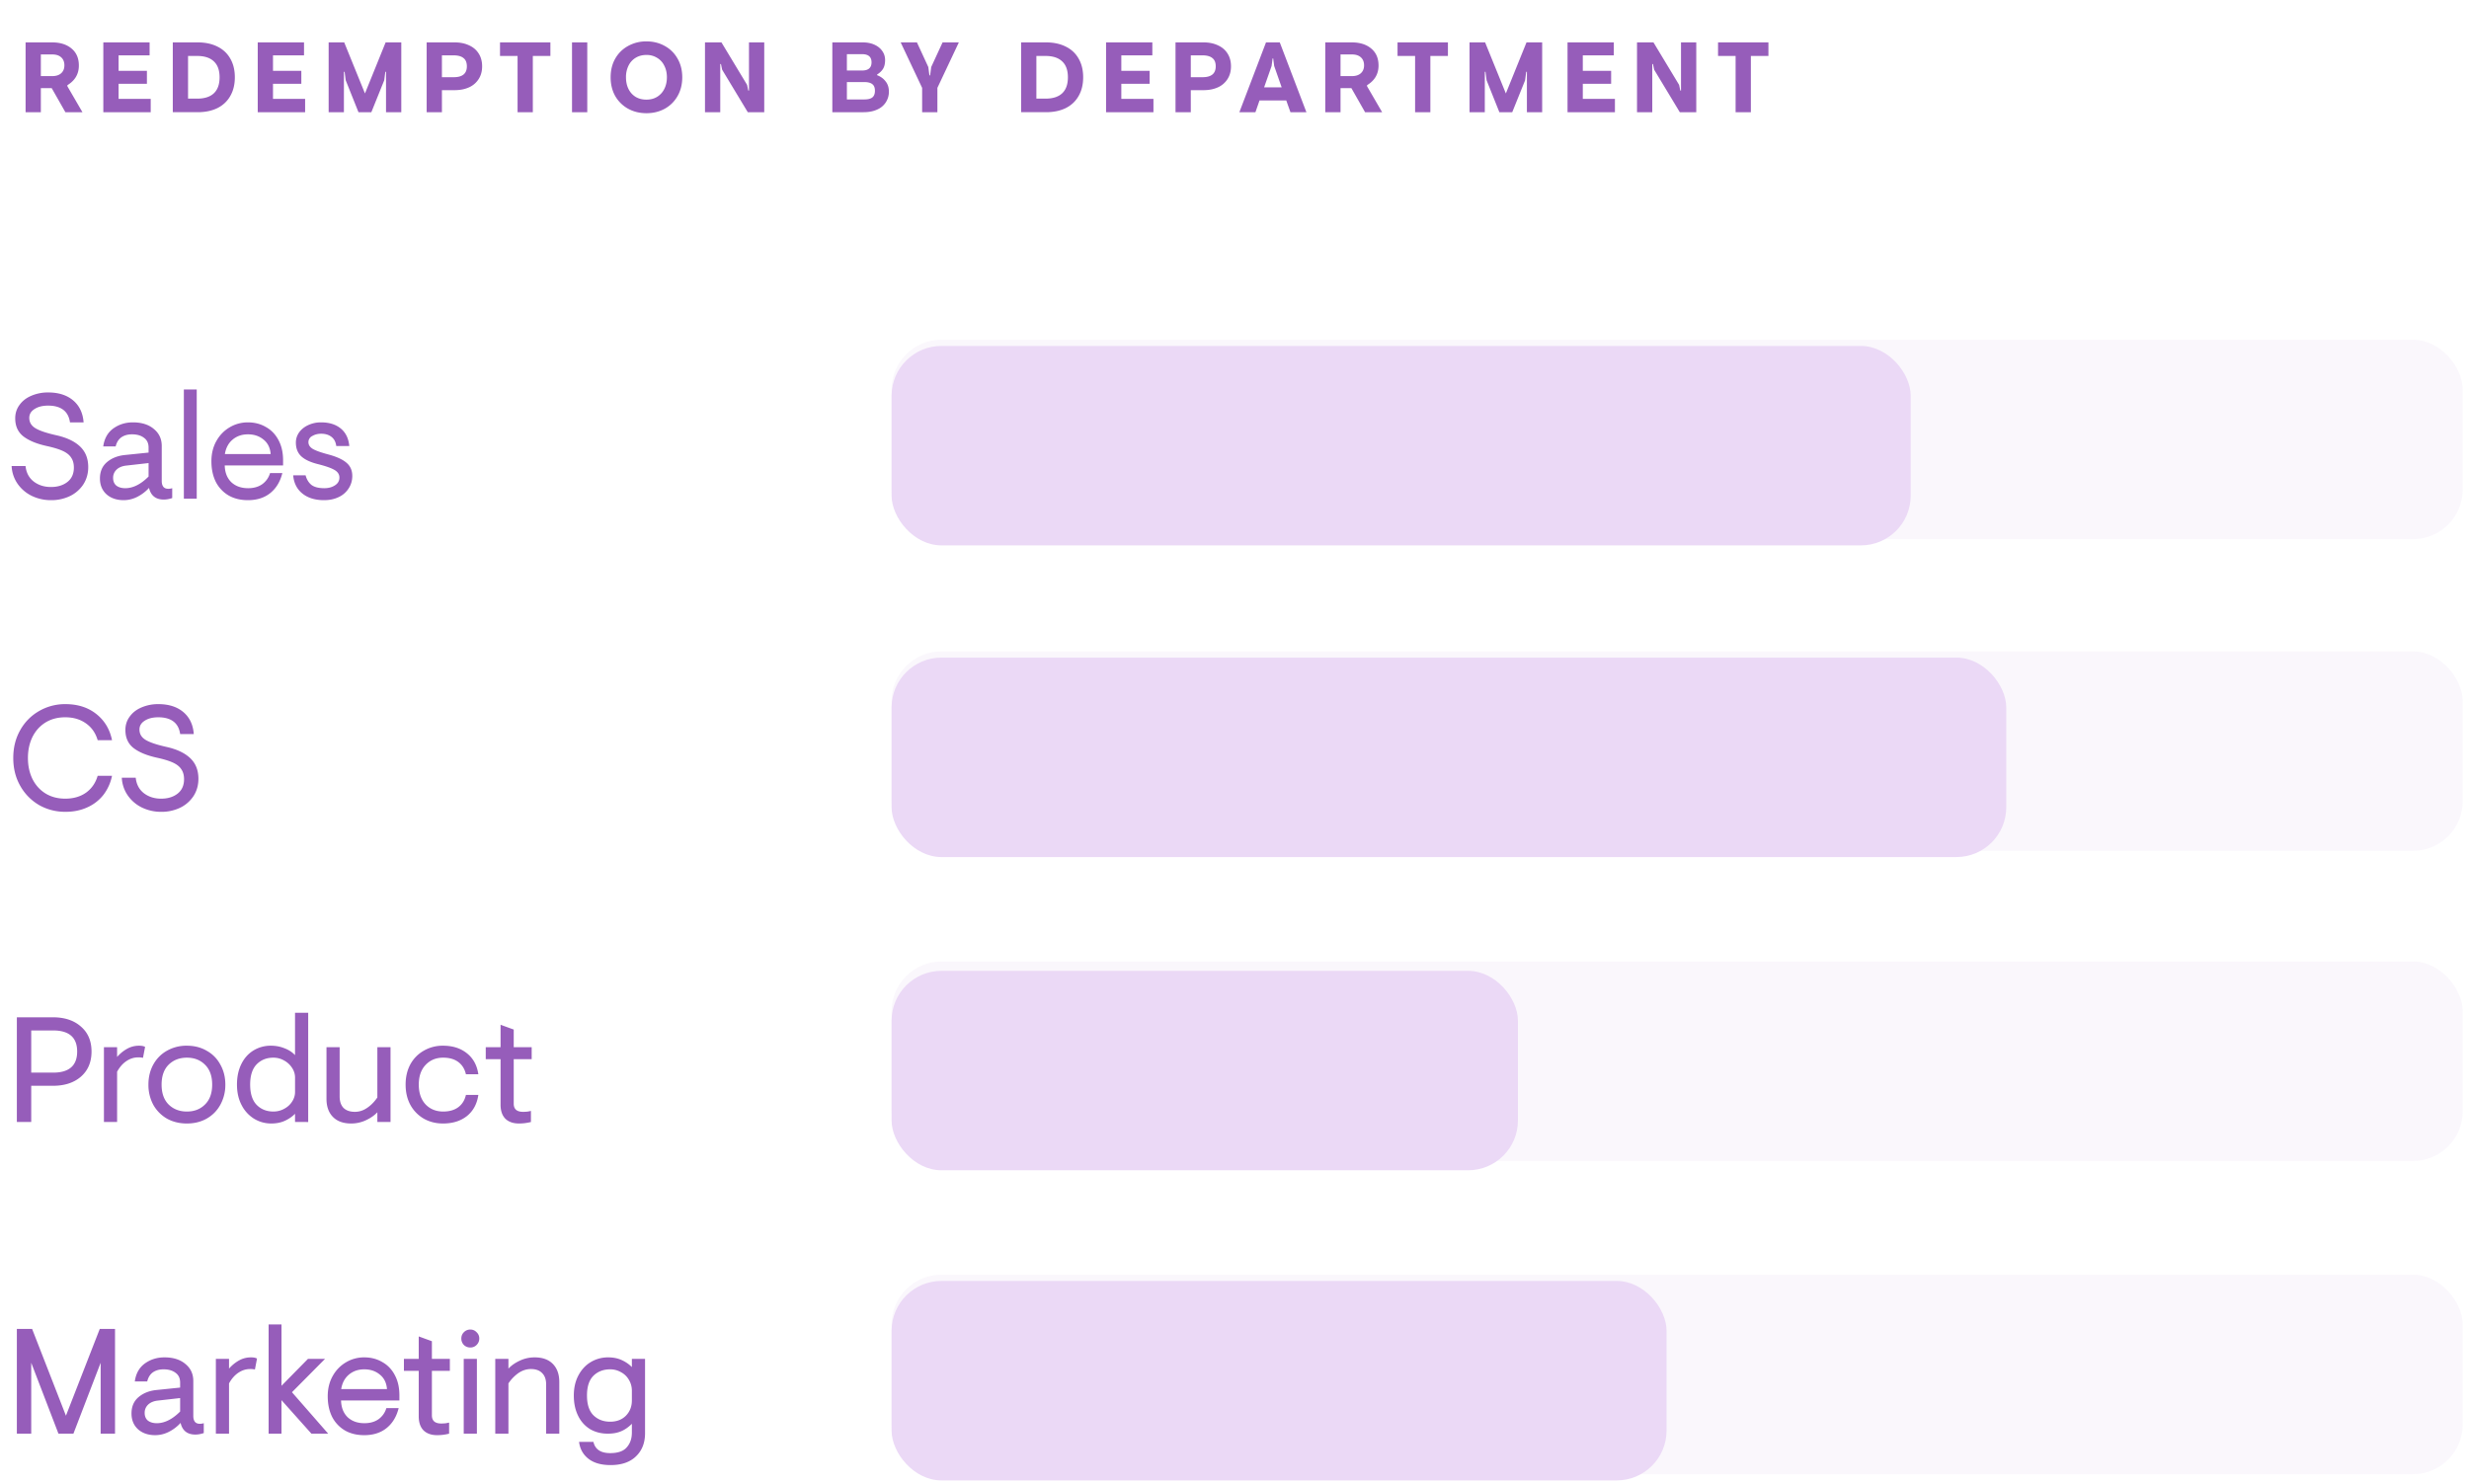 <svg width="198" height="119" viewBox="0 0 198 119" fill="none" xmlns="http://www.w3.org/2000/svg"><path d="M3.276 7.072V9H2.052V3.4h2.12c.656 0 1.179.165 1.568.496.39.325.584.779.584 1.36 0 .677-.307 1.203-.92 1.576v.088L6.612 9H5.244L4.148 7.072h-.872zm.92-.968c.304 0 .541-.077.712-.232.17-.155.256-.365.256-.632 0-.272-.085-.485-.256-.64-.17-.155-.408-.232-.712-.232h-.92v1.736h.92zM9.51 5.68h2.272v1.04H9.51v1.208h2.576V9h-3.8V3.4h3.712v1.04H9.51v1.24zM13.857 9V3.4h1.992c.608 0 1.136.112 1.584.336.448.219.792.539 1.032.96.245.421.368.923.368 1.504s-.123 1.083-.368 1.504c-.24.421-.584.744-1.032.968-.448.219-.976.328-1.584.328h-1.992zm1.224-4.512v3.424h.728c.586 0 1.032-.141 1.336-.424.309-.288.464-.717.464-1.288 0-.57-.155-.997-.464-1.28-.304-.288-.75-.432-1.336-.432h-.728zm6.812 1.192h2.272v1.04h-2.272v1.208h2.576V9h-3.8V3.4h3.712v1.04h-2.488v1.24zm8.92.76L29.78 9h-1.032l-1.024-2.56-.088-.68h-.056V9h-1.224V3.4h1.248l1.664 4.096L30.925 3.4h1.256V9h-1.224V5.76H30.9l-.088.68zm5.643-3.04c.437 0 .821.077 1.152.232.336.15.595.368.776.656.187.288.28.632.28 1.032 0 .395-.093.736-.28 1.024a1.76 1.76 0 01-.776.664c-.33.15-.715.224-1.152.224H35.44V9h-1.224V3.4h2.24zm-.072 2.792c.704 0 1.056-.29 1.056-.872 0-.304-.09-.525-.272-.664-.176-.144-.437-.216-.784-.216h-.944v1.752h.944zM41.506 9V4.488h-1.408V3.4h4.04v1.088H42.73V9h-1.224zm5.59 0h-1.224V3.4h1.224V9zm7.617-2.8c0 .565-.126 1.067-.376 1.504a2.64 2.64 0 01-1.024 1.016c-.438.24-.928.36-1.472.36-.544 0-1.035-.12-1.472-.36a2.698 2.698 0 01-1.032-1.016c-.245-.437-.368-.939-.368-1.504 0-.565.123-1.064.368-1.496.25-.437.594-.776 1.032-1.016a2.956 2.956 0 011.472-.368c.544 0 1.035.123 1.472.368.437.24.779.579 1.024 1.016.25.432.376.93.376 1.496zm-1.232 0c0-.352-.07-.661-.208-.928a1.47 1.47 0 00-.576-.632 1.57 1.57 0 00-.856-.232c-.33 0-.622.077-.872.232-.245.15-.435.36-.568.632a2.05 2.05 0 00-.2.928c0 .352.066.664.2.936.133.267.322.477.568.632.25.15.541.224.872.224.325 0 .61-.075.856-.224.25-.155.442-.365.576-.632.138-.272.208-.584.208-.936zm6.583-2.8h1.224V9h-1.32l-2.056-3.408-.096-.456h-.056V9h-1.224V3.4h1.32l2.056 3.408.096.456h.056V3.4zM70.34 6.032c.283.107.51.272.68.496.176.219.264.49.264.816a1.534 1.534 0 01-.952 1.448c-.304.139-.666.208-1.088.208h-2.496V3.4h2.432c.358 0 .672.061.944.184.272.123.483.293.632.512.15.213.224.453.224.72 0 .283-.053.515-.16.696-.106.176-.266.33-.48.464v.056zm-1.208-.376c.507 0 .76-.219.76-.656 0-.437-.253-.656-.76-.656h-1.216v1.312h1.216zm.184 2.32c.288 0 .502-.053.64-.16.139-.112.208-.29.208-.536 0-.245-.069-.421-.208-.528-.138-.112-.352-.168-.64-.168h-1.4v1.392h1.4zm5.13-2.6l.088.672h.056l.088-.672.912-1.976h1.304l-1.72 3.648V9h-1.224V7.048L72.229 3.4h1.304l.912 1.976zM81.888 9V3.4h1.992c.608 0 1.136.112 1.584.336.448.219.792.539 1.032.96.245.421.368.923.368 1.504s-.123 1.083-.368 1.504c-.24.421-.584.744-1.032.968-.448.219-.976.328-1.584.328h-1.992zm1.224-4.512v3.424h.728c.587 0 1.032-.141 1.336-.424.31-.288.464-.717.464-1.288 0-.57-.155-.997-.464-1.28-.304-.288-.75-.432-1.336-.432h-.728zm6.812 1.192h2.272v1.04h-2.272v1.208H92.5V9h-3.8V3.4h3.712v1.04h-2.488v1.24zm6.587-2.28c.437 0 .821.077 1.152.232.336.15.594.368.776.656.186.288.28.632.28 1.032 0 .395-.094.736-.28 1.024a1.76 1.76 0 01-.776.664c-.33.15-.715.224-1.152.224h-1.016V9H94.27V3.4h2.24zm-.072 2.792c.704 0 1.056-.29 1.056-.872 0-.304-.09-.525-.272-.664-.176-.144-.438-.216-.784-.216h-.944v1.752h.944zm5.088-2.792h1.104l2.136 5.6h-1.28l-.336-.944h-2.144l-.328.944h-1.288l2.136-5.6zm1.256 3.608l-.6-1.712-.08-.608h-.048l-.08.608-.6 1.712h1.408zm4.72.064V9h-1.224V3.4h2.12c.656 0 1.178.165 1.568.496.389.325.584.779.584 1.36 0 .677-.307 1.203-.92 1.576v.088L110.839 9h-1.368l-1.096-1.928h-.872zm.92-.968c.304 0 .541-.077.712-.232.17-.155.256-.365.256-.632 0-.272-.086-.485-.256-.64-.171-.155-.408-.232-.712-.232h-.92v1.736h.92zM113.483 9V4.488h-1.408V3.4h4.04v1.088h-1.408V9h-1.224zm8.822-2.56L121.273 9h-1.032l-1.024-2.56-.088-.68h-.056V9h-1.224V3.4h1.248l1.664 4.096 1.656-4.096h1.256V9h-1.224V5.76h-.056l-.088.68zm4.627-.76h2.272v1.04h-2.272v1.208h2.576V9h-3.8V3.4h3.712v1.04h-2.488v1.24zm7.875-2.28h1.224V9h-1.32l-2.056-3.408-.096-.456h-.056V9h-1.224V3.4h1.32l2.056 3.408.096.456h.056V3.4zm4.379 5.6V4.488h-1.408V3.4h4.04v1.088h-1.408V9h-1.224zM2.348 33.52c0 .352.164.628.492.828.328.2.884.388 1.668.564.832.184 1.468.484 1.908.9.44.416.66.968.66 1.656 0 .52-.132.984-.396 1.392a2.68 2.68 0 01-1.08.936 3.437 3.437 0 01-1.512.324 3.51 3.51 0 01-1.524-.336 2.95 2.95 0 01-1.14-.96 2.704 2.704 0 01-.492-1.44h1.116c.056.528.272.94.648 1.236.384.296.848.444 1.392.444.528 0 .964-.132 1.308-.396.352-.272.528-.66.528-1.164 0-.32-.072-.584-.216-.792-.136-.216-.36-.396-.672-.54-.312-.144-.744-.276-1.296-.396-.8-.176-1.42-.432-1.86-.768-.44-.344-.66-.828-.66-1.452 0-.408.116-.768.348-1.08.232-.32.548-.564.948-.732a3.358 3.358 0 011.344-.264c.832 0 1.5.212 2.004.636.504.424.784 1.012.84 1.764H5.612c-.064-.448-.244-.784-.54-1.008-.296-.224-.7-.336-1.212-.336-.448 0-.812.092-1.092.276-.28.176-.42.412-.42.708zm7.575 6.6c-.568 0-1.028-.156-1.38-.468-.352-.32-.528-.744-.528-1.272 0-.56.192-1 .576-1.32.384-.32.868-.508 1.452-.564l1.872-.192v-.408c0-.344-.124-.604-.372-.78-.24-.184-.56-.276-.96-.276-.336 0-.62.08-.852.24-.224.16-.376.404-.456.732h-.996c.088-.632.356-1.112.804-1.44.456-.328.98-.492 1.572-.492.704 0 1.264.176 1.68.528.424.344.636.8.636 1.368v2.808c0 .2.044.356.132.468.088.104.22.156.396.156.104 0 .208-.016.312-.048v.792c-.24.08-.464.12-.672.12-.648 0-1.044-.312-1.188-.936a3.243 3.243 0 01-.9.696 2.413 2.413 0 01-1.128.288zm.12-.96c.624 0 1.248-.312 1.872-.936v-1.08l-1.8.204c-.336.04-.596.152-.78.336a.881.881 0 00-.264.648c0 .272.088.48.264.624.184.136.42.204.708.204zm5.734.84h-1.032v-8.76h1.032V40zm2.245-2.664c.016.568.192 1.016.528 1.344.344.32.792.48 1.344.48.456 0 .836-.108 1.14-.324.304-.224.512-.52.624-.888h.984c-.168.68-.488 1.212-.96 1.596-.472.384-1.072.576-1.8.576-.6 0-1.12-.128-1.56-.384a2.686 2.686 0 01-1.02-1.092c-.232-.472-.348-1.02-.348-1.644 0-.608.132-1.148.396-1.62.264-.472.62-.84 1.068-1.104a2.832 2.832 0 011.464-.396c.536 0 1.016.124 1.44.372.432.24.768.588 1.008 1.044.248.456.372 1 .372 1.632v.408h-4.68zm3.684-.912c-.04-.504-.232-.892-.576-1.164-.336-.28-.752-.42-1.248-.42-.48 0-.888.14-1.224.42-.336.28-.544.668-.624 1.164h3.672zm5.26-.648c-.04-.32-.167-.564-.383-.732-.216-.168-.492-.252-.828-.252-.264 0-.5.06-.708.18a.54.54 0 00-.312.504c0 .216.12.396.36.54.24.136.644.28 1.212.432.664.176 1.152.396 1.464.66.32.264.48.62.48 1.068 0 .368-.096.7-.288.996a1.873 1.873 0 01-.792.696c-.344.168-.74.252-1.188.252-.712 0-1.288-.176-1.728-.528-.44-.352-.688-.84-.744-1.464h.996c.088.328.244.584.468.768.232.176.576.264 1.032.264.336 0 .62-.076.852-.228.24-.152.36-.36.36-.624 0-.256-.132-.46-.396-.612-.256-.152-.7-.308-1.332-.468-.608-.152-1.056-.364-1.344-.636-.28-.272-.42-.636-.42-1.092 0-.288.084-.556.252-.804.176-.248.416-.444.72-.588a2.38 2.38 0 011.056-.228c.648 0 1.172.164 1.572.492.4.328.628.796.684 1.404h-1.044z" fill="#965DBA"/><rect x="71.5" y="27.25" width="126" height="16" rx="4" fill="#965DBA" fill-opacity=".05"/><rect x="71.5" y="27.75" width="81.73" height="16" rx="4" fill="#EBD9F6"/><path d="M5.228 64.064c.656 0 1.212-.16 1.668-.48.456-.328.768-.78.936-1.356h1.152a3.727 3.727 0 01-.684 1.524 3.385 3.385 0 01-1.296 1.008c-.52.24-1.108.36-1.764.36-.76 0-1.46-.18-2.1-.54a4.1 4.1 0 01-1.512-1.536c-.376-.656-.564-1.404-.564-2.244 0-.84.188-1.588.564-2.244a4.01 4.01 0 011.512-1.524 4.14 4.14 0 012.1-.552c.992 0 1.82.264 2.484.792.664.528 1.084 1.228 1.26 2.1H7.832c-.168-.576-.48-1.024-.936-1.344-.456-.328-1.012-.492-1.668-.492-.6 0-1.128.14-1.584.42-.448.28-.796.668-1.044 1.164-.24.496-.36 1.056-.36 1.68 0 .624.12 1.184.36 1.68.248.496.596.884 1.044 1.164.456.28.984.42 1.584.42zm5.956-5.544c0 .352.164.628.492.828.328.2.884.388 1.668.564.832.184 1.468.484 1.908.9.44.416.66.968.66 1.656 0 .52-.132.984-.396 1.392a2.68 2.68 0 01-1.08.936 3.437 3.437 0 01-1.512.324 3.51 3.51 0 01-1.524-.336 2.95 2.95 0 01-1.14-.96 2.705 2.705 0 01-.492-1.44h1.116c.056.528.272.94.648 1.236.384.296.848.444 1.392.444.528 0 .964-.132 1.308-.396.352-.272.528-.66.528-1.164 0-.32-.072-.584-.216-.792-.136-.216-.36-.396-.672-.54-.312-.144-.744-.276-1.296-.396-.8-.176-1.42-.432-1.86-.768-.44-.344-.66-.828-.66-1.452 0-.408.116-.768.348-1.08.232-.32.548-.564.948-.732a3.358 3.358 0 011.344-.264c.832 0 1.5.212 2.004.636.504.424.784 1.012.84 1.764h-1.092c-.064-.448-.244-.784-.54-1.008-.296-.224-.7-.336-1.212-.336-.448 0-.812.092-1.092.276-.28.176-.42.412-.42.708z" fill="#965DBA"/><rect x="71.5" y="52.25" width="126" height="16" rx="4" fill="#965DBA" fill-opacity=".05"/><rect x="71.5" y="52.75" width="89.392" height="16" rx="4" fill="#EBD9F6"/><path d="M4.232 81.6c.944 0 1.696.248 2.256.744.568.488.852 1.156.852 2.004 0 .848-.284 1.52-.852 2.016-.56.488-1.312.732-2.256.732H2.504V90H1.352v-8.4h2.88zm.024 4.44c1.288 0 1.932-.564 1.932-1.692 0-1.128-.644-1.692-1.932-1.692H2.504v3.384h1.752zm5.135-1.26c.232-.264.496-.48.792-.648.296-.168.62-.252.972-.252.208 0 .368.032.48.096l-.168.876a1.642 1.642 0 00-.384-.036c-.336 0-.652.1-.948.3-.296.2-.544.484-.744.852V90H8.335v-6H9.39v.78zm5.596-.9c.6 0 1.132.136 1.596.408.472.264.836.636 1.092 1.116.264.472.396 1.004.396 1.596a3.28 3.28 0 01-.396 1.608c-.256.472-.62.844-1.092 1.116-.464.264-.996.396-1.596.396-.6 0-1.136-.132-1.608-.396a2.926 2.926 0 01-1.092-1.116A3.363 3.363 0 0111.903 87c0-.592.128-1.124.384-1.596.264-.48.628-.852 1.092-1.116a3.162 3.162 0 011.608-.408zm0 .96c-.592 0-1.08.188-1.464.564-.376.376-.564.908-.564 1.596 0 .688.188 1.22.564 1.596.384.376.872.564 1.464.564s1.076-.188 1.452-.564c.384-.376.576-.908.576-1.596 0-.688-.192-1.22-.576-1.596-.376-.376-.86-.564-1.452-.564zm9.73 5.16H23.66v-.66c-.208.216-.472.4-.792.552-.32.152-.692.228-1.116.228-.496 0-.956-.128-1.38-.384a2.75 2.75 0 01-.996-1.092c-.248-.472-.372-1.02-.372-1.644 0-.624.116-1.172.348-1.644.232-.472.556-.836.972-1.092a2.625 2.625 0 011.404-.384c.384 0 .744.068 1.08.204.344.128.628.312.852.552V81.24h1.056V90zm-4.656-3c0 .72.172 1.26.516 1.62.352.36.8.54 1.344.54.312 0 .6-.072.864-.216.272-.144.484-.336.636-.576.16-.24.24-.5.24-.78v-1.152c0-.28-.08-.54-.24-.78a1.73 1.73 0 00-.636-.588 1.701 1.701 0 00-.864-.228c-.544 0-.992.18-1.344.54-.344.36-.516.9-.516 1.62zm10.201 2.22c-.232.248-.536.46-.912.636a2.77 2.77 0 01-1.188.264c-.632 0-1.12-.176-1.464-.528-.344-.352-.516-.836-.516-1.452V84h1.056v3.948c0 .4.104.708.312.924.216.208.52.312.912.312.344 0 .668-.104.972-.312.312-.208.588-.488.828-.84V84h1.056v6h-1.056v-.78zm5.278-.06c.496 0 .9-.116 1.212-.348.312-.232.516-.56.612-.984h.996c-.104.72-.408 1.284-.912 1.692-.504.4-1.144.6-1.92.6-.568 0-1.08-.128-1.536-.384a2.865 2.865 0 01-1.08-1.104c-.256-.472-.384-1.016-.384-1.632 0-.616.128-1.16.384-1.632a2.78 2.78 0 011.08-1.092 3.01 3.01 0 011.536-.396c.776 0 1.416.204 1.92.612.504.4.808.96.912 1.68h-.996c-.096-.424-.3-.752-.612-.984-.312-.232-.716-.348-1.212-.348-.576 0-1.048.196-1.416.588-.36.384-.54.908-.54 1.572s.18 1.192.54 1.584c.368.384.84.576 1.416.576zM41.198 84h1.44v.96h-1.44v3.576c0 .208.06.368.18.48.128.112.316.168.564.168.152 0 .284-.008.396-.024l.24-.048V90a3.85 3.85 0 01-.96.12c-.464 0-.828-.128-1.092-.384-.256-.264-.384-.64-.384-1.128V84.96h-1.188V84h1.188v-1.8l1.056.384V84z" fill="#965DBA"/><rect x="71.5" y="77.125" width="126" height="16" rx="4" fill="#965DBA" fill-opacity=".05"/><rect x="71.5" y="77.875" width="50.23" height="16" rx="4" fill="#EBD9F6"/><path d="M5.888 115h-1.2l-2.184-5.688V115H1.352v-8.4h1.224l2.712 6.96L8 106.6h1.224v8.4H8.072v-5.688L5.888 115zm6.566.12c-.568 0-1.028-.156-1.38-.468-.352-.32-.528-.744-.528-1.272 0-.56.192-1 .576-1.32.384-.32.868-.508 1.452-.564l1.872-.192v-.408c0-.344-.124-.604-.372-.78-.24-.184-.56-.276-.96-.276-.336 0-.62.08-.852.24-.224.16-.376.404-.456.732h-.996c.088-.632.356-1.112.804-1.44.456-.328.98-.492 1.572-.492.704 0 1.264.176 1.68.528.424.344.636.8.636 1.368v2.808c0 .2.044.356.132.468.088.104.22.156.396.156.104 0 .208-.016.312-.048v.792c-.24.08-.464.12-.672.12-.648 0-1.044-.312-1.188-.936a3.243 3.243 0 01-.9.696 2.413 2.413 0 01-1.128.288zm.12-.96c.624 0 1.248-.312 1.872-.936v-1.08l-1.8.204c-.336.04-.596.152-.78.336a.881.881 0 00-.264.648c0 .272.088.48.264.624.184.136.42.204.708.204zm5.793-4.38c.232-.264.496-.48.792-.648.296-.168.62-.252.972-.252.208 0 .368.032.48.096l-.168.876a1.642 1.642 0 00-.384-.036c-.336 0-.652.1-.948.3-.296.2-.544.484-.744.852V115h-1.056v-6h1.056v.78zm4.207 2.532V115h-1.032v-8.76h1.032v4.92l2.124-2.16h1.368l-2.652 2.676L26.318 115h-1.344l-2.4-2.688zm4.776.024c.016.568.192 1.016.528 1.344.344.32.792.48 1.344.48.456 0 .836-.108 1.14-.324.304-.224.512-.52.624-.888h.984c-.168.68-.488 1.212-.96 1.596-.472.384-1.072.576-1.8.576-.6 0-1.12-.128-1.56-.384a2.686 2.686 0 01-1.02-1.092c-.232-.472-.348-1.02-.348-1.644 0-.608.132-1.148.396-1.62.264-.472.62-.84 1.068-1.104a2.832 2.832 0 011.464-.396c.536 0 1.016.124 1.44.372.432.24.768.588 1.008 1.044.248.456.372 1 .372 1.632v.408h-4.68zm3.684-.912c-.04-.504-.232-.892-.576-1.164-.336-.28-.752-.42-1.248-.42-.48 0-.888.14-1.224.42-.336.28-.544.668-.624 1.164h3.672zM34.636 109h1.44v.96h-1.44v3.576c0 .208.06.368.18.48.127.112.316.168.563.168.153 0 .285-.008.397-.024l.24-.048V115a3.85 3.85 0 01-.96.12c-.464 0-.828-.128-1.092-.384-.256-.264-.384-.64-.384-1.128v-3.648h-1.188V109h1.188v-1.8l1.056.384V109zm3.08-2.352c.2 0 .368.072.504.216a.666.666 0 01.216.504c0 .2-.072.372-.216.516a.685.685 0 01-.504.204.725.725 0 01-.516-.204.725.725 0 01-.204-.516c0-.2.068-.368.204-.504a.704.704 0 01.516-.216zm.528 8.352h-1.056v-6h1.056v6zm2.53-5.22c.231-.248.535-.46.911-.636a2.77 2.77 0 011.188-.264c.633 0 1.12.176 1.465.528.343.352.515.836.515 1.452V115h-1.056v-3.948c0-.4-.107-.704-.323-.912-.208-.216-.508-.324-.9-.324-.344 0-.672.104-.984.312a3.15 3.15 0 00-.817.84V115h-1.056v-6h1.056v.78zm10.955 5.184c0 .776-.244 1.396-.732 1.86-.48.464-1.156.696-2.028.696-.752 0-1.344-.168-1.776-.504-.432-.336-.684-.788-.756-1.356h1.152c.136.6.584.9 1.344.9.624 0 1.068-.156 1.332-.468.272-.304.408-.7.408-1.188v-.696c-.272.272-.56.472-.864.6-.296.128-.652.192-1.068.192-.528 0-1-.12-1.416-.36a2.547 2.547 0 01-.96-1.068c-.232-.464-.348-1.008-.348-1.632 0-.616.124-1.156.372-1.62.248-.464.58-.82.996-1.068a2.686 2.686 0 011.38-.372c.424 0 .796.076 1.116.228.32.152.584.336.792.552V109h1.056v5.964zm-1.056-3.396c0-.328-.08-.624-.24-.888a1.562 1.562 0 00-.636-.612 1.701 1.701 0 00-.864-.228c-.544 0-.992.172-1.344.516-.344.344-.516.872-.516 1.584 0 .712.172 1.24.516 1.584.352.344.8.516 1.344.516.52 0 .94-.16 1.26-.48.32-.328.48-.736.48-1.224v-.768z" fill="#965DBA"/><rect x="71.5" y="102.25" width="126" height="16" rx="4" fill="#965DBA" fill-opacity=".05"/><rect x="71.5" y="102.75" width="62.149" height="16" rx="4" fill="#EBD9F6"/></svg>